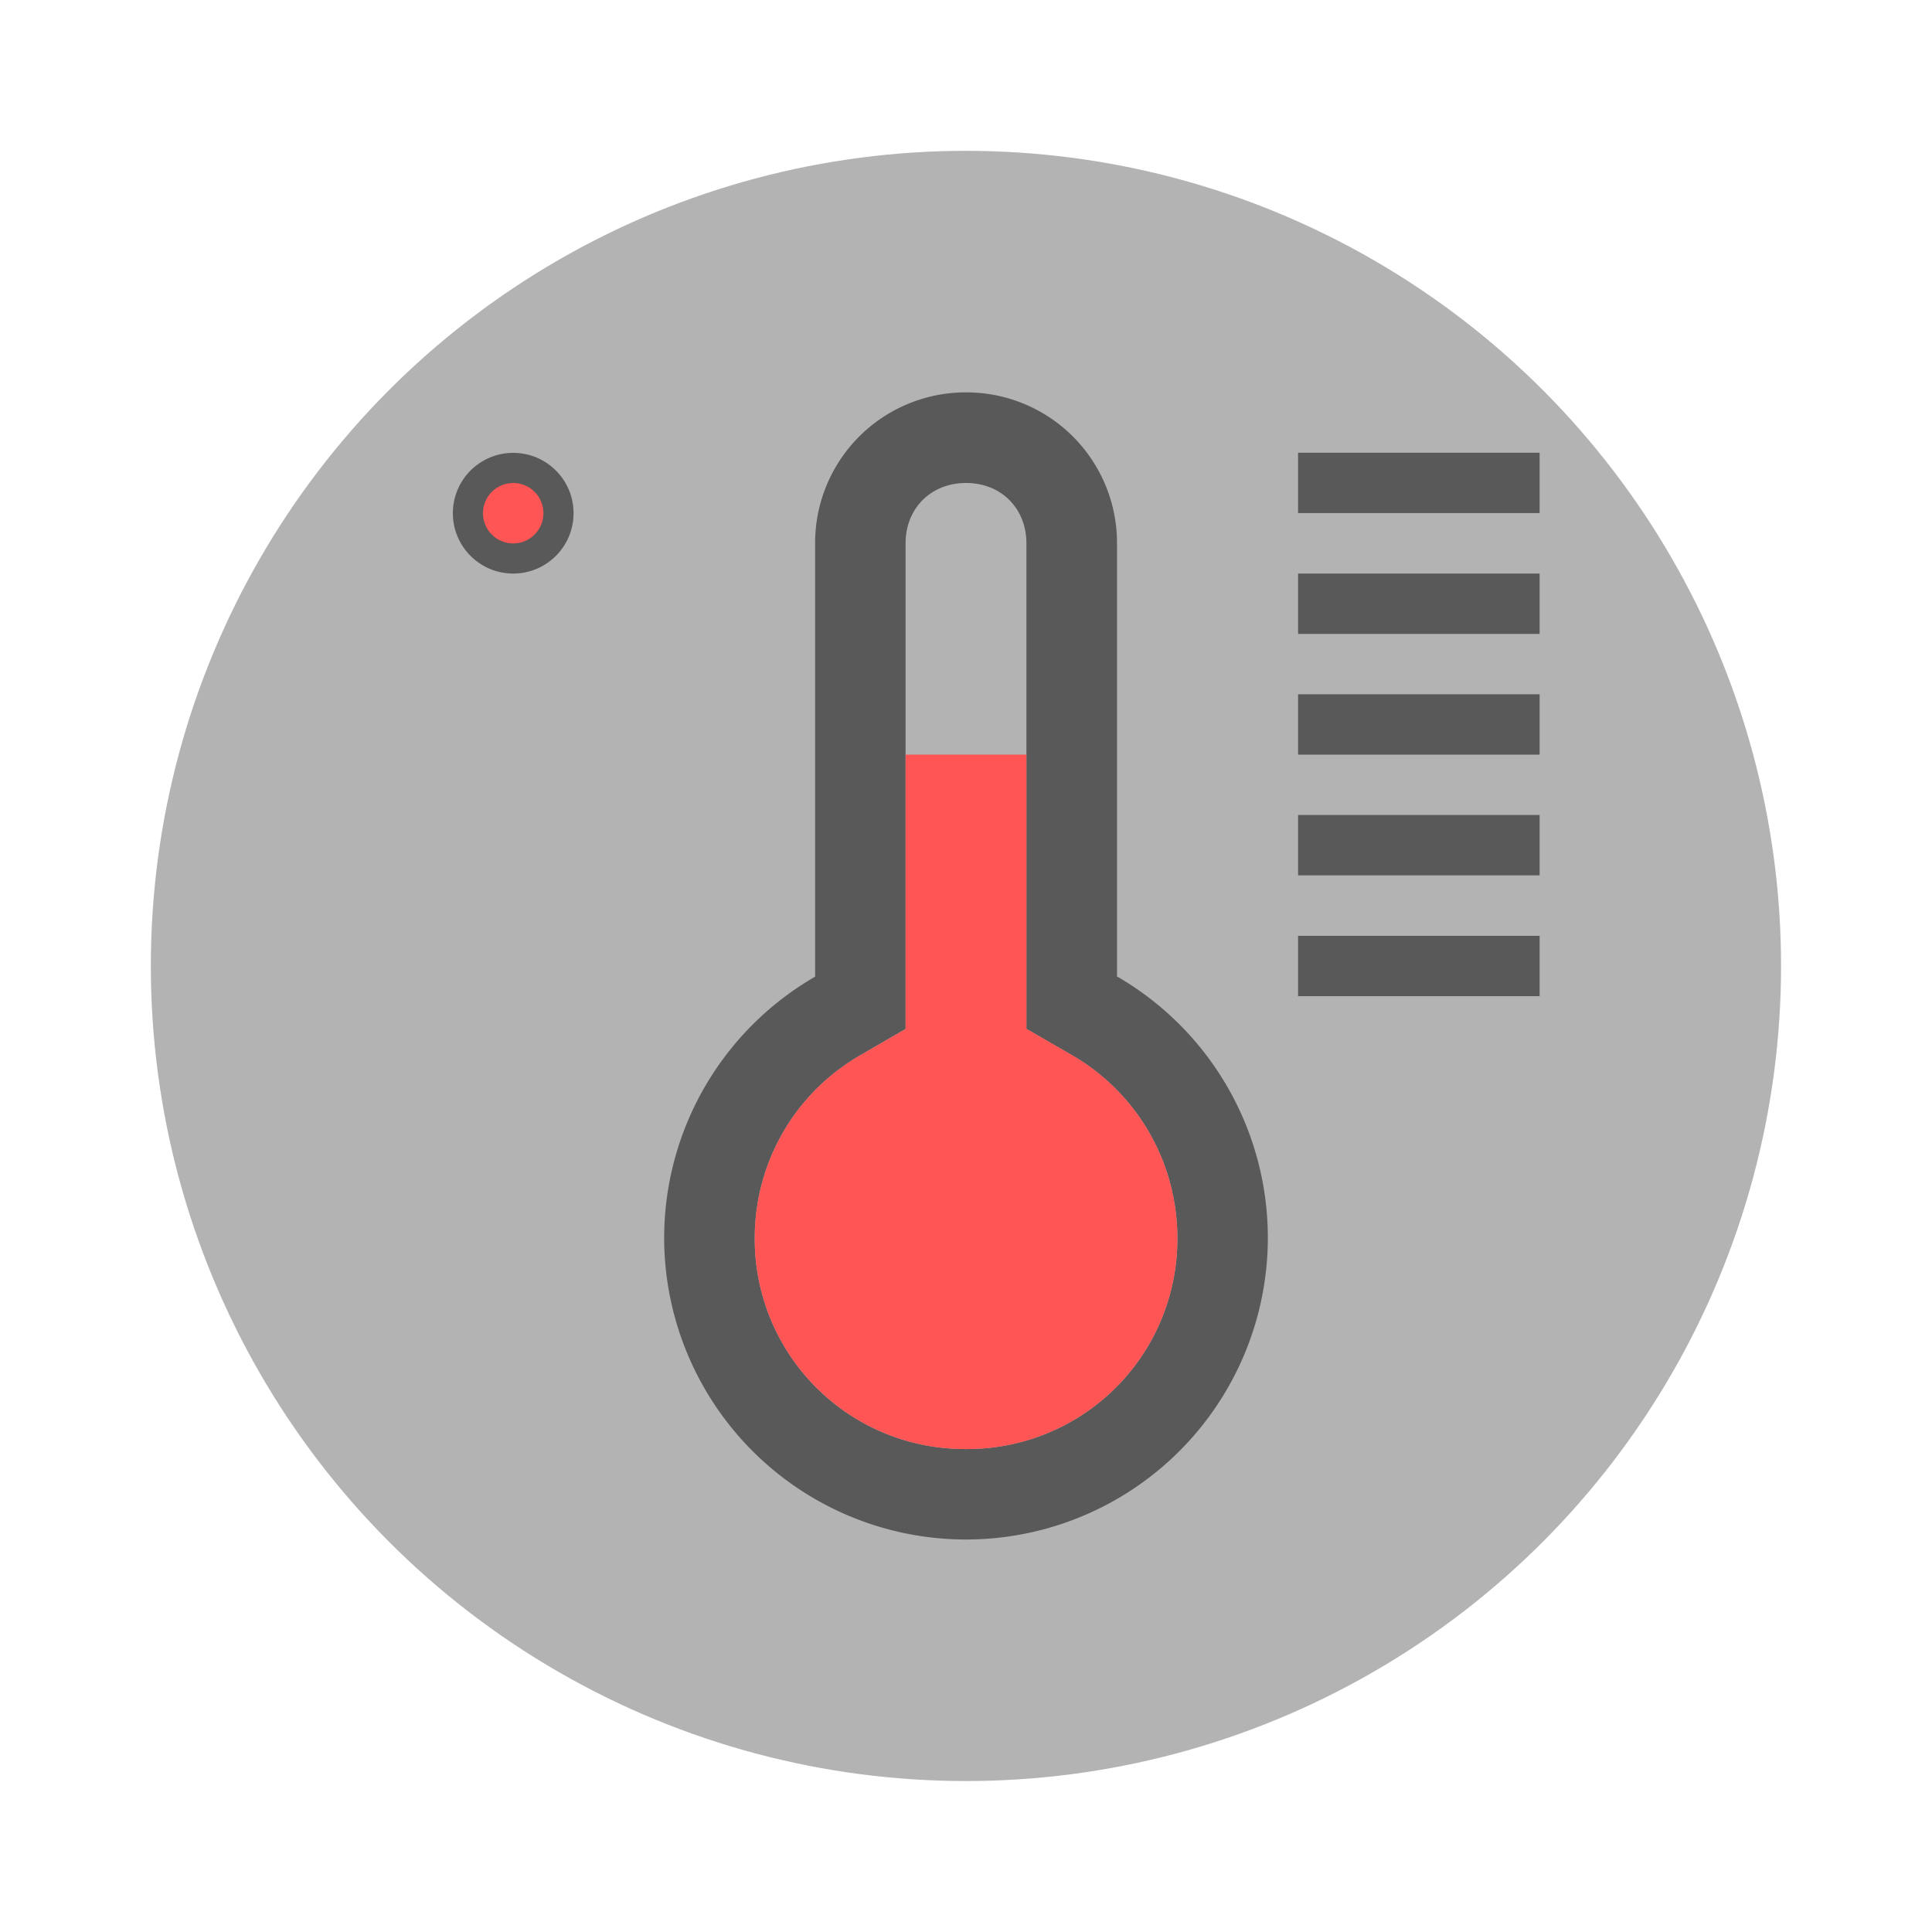 <svg width="64" height="64" viewBox="0 0 16.933 16.933" xmlns="http://www.w3.org/2000/svg"><circle cx="8.466" cy="8.466" r="7.144" fill="#b3b3b3" style="paint-order:stroke fill markers"/><path d="M8.467 3.439a1.32 1.32 0 0 0-1.323 1.323V8.56a2.646 2.646 0 0 0-1.323 2.288 2.646 2.646 0 0 0 2.646 2.645 2.646 2.646 0 0 0 2.645-2.645 2.646 2.646 0 0 0-1.322-2.29V4.762a1.32 1.32 0 0 0-1.323-1.323zm0 .794c.307 0 .529.222.529.53v4.254l.397.23c.573.33.925.939.926 1.601A1.84 1.84 0 0 1 8.467 12.7a1.84 1.84 0 0 1-1.852-1.851c0-.663.353-1.27.926-1.601l.396-.23V4.762c0-.307.223-.529.53-.529z" opacity=".5"/><path d="M7.937 6.614v2.405l-.396.229c-.573.33-.925.938-.926 1.6A1.84 1.84 0 0 0 8.467 12.7a1.84 1.84 0 0 0 1.852-1.852 1.85 1.85 0 0 0-.926-1.602l-.397-.229V6.614z" fill="#f55"/><path d="M11.377 3.968h2.117v.529h-2.117zm0 1.059h2.117v.529h-2.117zm0 1.058h2.117v.529h-2.117zm0 1.058h2.117v.529h-2.117zm0 1.059h2.117v.529h-2.117z" opacity=".5" style="paint-order:stroke fill markers"/><circle cx="4.498" cy="4.498" r=".529" opacity=".5" style="paint-order:stroke fill markers"/><circle cx="4.498" cy="4.498" r=".265" fill="#f55" style="paint-order:stroke fill markers"/></svg>